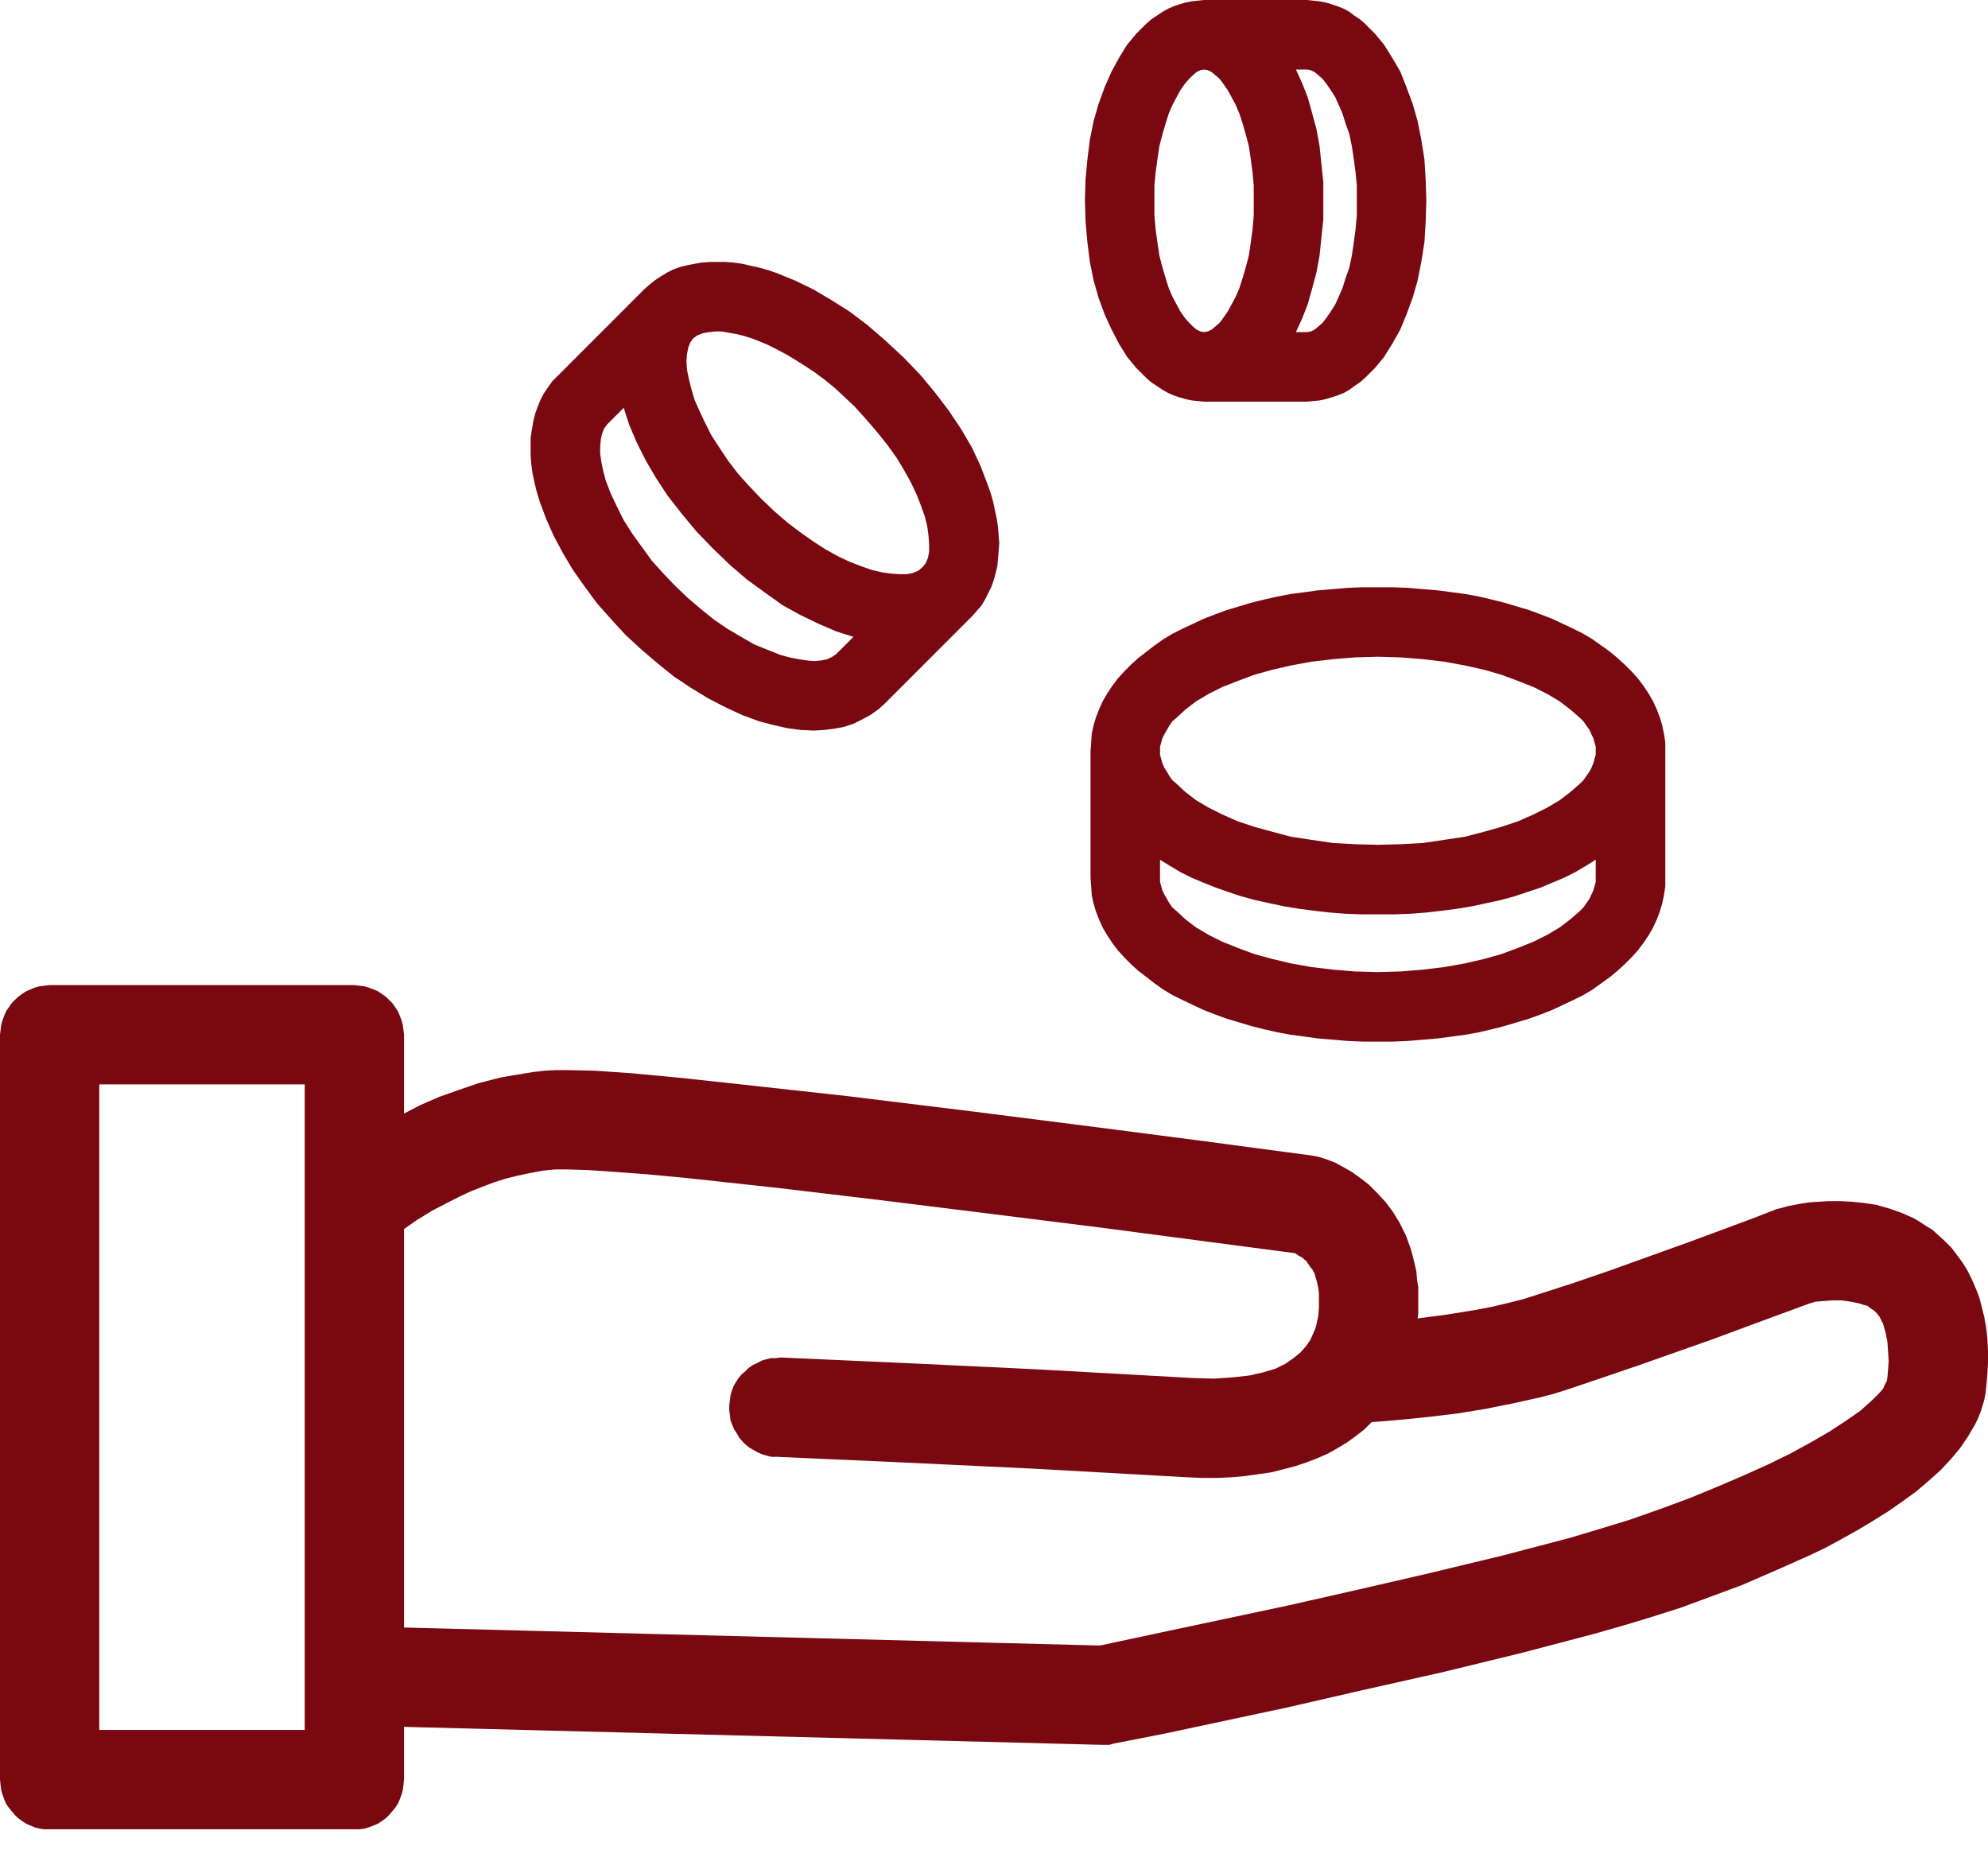 <?xml version="1.0" encoding="UTF-8"?>
<svg width="72px" height="67px" viewBox="0 0 72 67" version="1.1" xmlns="http://www.w3.org/2000/svg" xmlns:xlink="http://www.w3.org/1999/xlink">
  <title>4D11B866-DDC1-42CC-906D-5E27076086DB</title>
  <g id="20_Styleguide-(NEW)" stroke="none" stroke-width="1" fill="none" fill-rule="evenodd">
    <g id="SZKB_Library_08_Atoms" transform="translate(-239, -4101)" fill="#7A0810">
      <g id="Group-53" transform="translate(198, 3093)">
        <g id="Group-46" transform="translate(10, 974)">
          <g id="Group-5" transform="translate(31, 34)">
            <path d="M22.659,22.994 L22.659,22.994 L23.244,23.533 L23.828,24.029 L24.41,24.499 L25.02,24.904 L25.649,25.288 L26.256,25.602 L26.885,25.894 L27.492,26.117 L27.492,26.117 L28.008,26.254 L28.503,26.365 L28.998,26.432 L29.469,26.454 L29.469,26.454 L29.853,26.432 L30.212,26.387 L30.571,26.32 L30.908,26.209 L31.223,26.051 L31.515,25.894 L31.807,25.691 L32.055,25.466 L35.178,22.342 L35.178,22.342 L35.201,22.32 L35.201,22.32 L35.201,22.32 L35.201,22.32 L35.359,22.139 L35.538,21.938 L35.674,21.713 L35.786,21.487 L35.899,21.265 L35.988,21.016 L36.056,20.769 L36.122,20.499 L36.145,20.229 L36.167,19.959 L36.191,19.666 L36.167,19.374 L36.145,19.082 L36.101,18.79 L36.033,18.475 L35.967,18.161 L35.877,17.846 L35.764,17.532 L35.516,16.88 L35.201,16.206 L34.82,15.554 L34.371,14.881 L33.876,14.229 L33.336,13.578 L32.729,12.946 L32.729,12.946 L32.077,12.341 L31.426,11.779 L30.774,11.284 L30.098,10.858 L29.447,10.474 L28.795,10.159 L28.143,9.892 L27.806,9.777 L27.492,9.689 L27.177,9.621 L26.885,9.552 L26.57,9.508 L26.278,9.485 L25.986,9.485 L25.716,9.485 L25.423,9.508 L25.154,9.552 L24.906,9.6 L24.636,9.666 L24.388,9.755 L24.165,9.866 L23.939,10.003 L23.736,10.137 L23.536,10.295 L23.333,10.474 L20.209,13.6 L20.209,13.6 L20.006,13.801 L19.847,14.026 L19.692,14.251 L19.577,14.475 L19.466,14.744 L19.377,14.993 L19.31,15.285 L19.263,15.554 L19.218,15.846 L19.218,16.161 L19.218,16.476 L19.24,16.79 L19.285,17.127 L19.355,17.464 L19.444,17.824 L19.555,18.185 L19.555,18.185 L19.781,18.79 L20.05,19.397 L20.387,20.029 L20.747,20.633 L21.175,21.239 L21.623,21.847 L22.141,22.431 L22.659,22.994 L22.659,22.994 Z M25.917,12.002 L25.917,12.002 L26.142,12.002 L26.39,12.049 L26.659,12.094 L26.93,12.16 L27.222,12.25 L27.514,12.363 L27.829,12.497 L28.143,12.656 L28.48,12.834 L28.817,13.038 L29.176,13.263 L29.513,13.486 L29.875,13.756 L30.234,14.049 L30.594,14.385 L30.953,14.722 L30.953,14.722 L31.381,15.196 L31.784,15.666 L32.144,16.117 L32.481,16.588 L32.751,17.038 L32.999,17.487 L33.202,17.916 L33.358,18.319 L33.494,18.7 L33.583,19.06 L33.628,19.397 L33.65,19.711 L33.65,19.981 L33.606,20.207 L33.517,20.41 L33.402,20.544 L33.402,20.544 L33.268,20.658 L33.065,20.747 L32.841,20.792 L32.573,20.792 L32.258,20.769 L31.941,20.724 L31.56,20.633 L31.178,20.499 L30.774,20.343 L30.345,20.14 L29.897,19.892 L29.447,19.6 L28.998,19.285 L28.525,18.926 L28.054,18.522 L27.582,18.071 L27.582,18.071 L27.133,17.601 L26.727,17.15 L26.367,16.679 L26.053,16.206 L25.761,15.757 L25.535,15.307 L25.334,14.881 L25.154,14.475 L25.042,14.093 L24.951,13.734 L24.883,13.397 L24.861,13.082 L24.883,12.812 L24.928,12.587 L24.995,12.408 L25.109,12.25 L25.109,12.25 L25.109,12.25 L25.109,12.25 L25.109,12.25 L25.265,12.139 L25.446,12.071 L25.672,12.026 L25.917,12.002 L25.917,12.002 Z M21.983,15.374 L22.589,14.767 L22.589,14.767 L22.793,15.396 L23.063,16.027 L23.378,16.657 L23.759,17.308 L24.188,17.96 L24.68,18.589 L25.22,19.24 L25.805,19.847 L25.805,19.847 L26.435,20.455 L27.064,20.994 L27.715,21.465 L28.346,21.916 L28.998,22.275 L29.65,22.589 L30.279,22.86 L30.908,23.06 L30.279,23.69 L30.279,23.69 L30.145,23.781 L29.964,23.87 L29.739,23.915 L29.492,23.938 L29.221,23.915 L28.929,23.87 L28.592,23.804 L28.255,23.712 L28.255,23.712 L27.806,23.533 L27.311,23.331 L26.84,23.06 L26.345,22.768 L25.849,22.431 L25.379,22.05 L24.906,21.646 L24.457,21.218 L24.457,21.218 L24.007,20.747 L23.602,20.296 L23.244,19.803 L22.904,19.33 L22.589,18.837 L22.344,18.342 L22.119,17.869 L21.938,17.398 L21.938,17.398 L21.849,17.061 L21.782,16.746 L21.737,16.432 L21.737,16.161 L21.76,15.914 L21.804,15.711 L21.871,15.532 L21.983,15.374 L21.983,15.374 Z" id="Fill-1"></path>
            <path d="M70.179,44.706 L70.179,44.706 L69.979,44.525 L69.753,44.391 L69.55,44.256 L69.327,44.122 L68.876,43.919 L68.427,43.762 L67.954,43.627 L67.504,43.559 L67.077,43.515 L66.651,43.493 L66.245,43.493 L65.864,43.515 L65.527,43.538 L65.234,43.582 L64.762,43.672 L64.516,43.741 L64.516,43.741 L64.335,43.785 L64.335,43.785 L63.413,44.144 L61.165,44.977 L58.355,45.987 L56.985,46.458 L55.725,46.864 L55.725,46.864 L55.165,47.043 L54.625,47.179 L54.062,47.313 L53.478,47.427 L52.376,47.605 L51.342,47.741 L51.342,47.741 L51.365,47.582 L51.365,47.582 L51.365,47.245 L51.365,46.931 L51.365,46.616 L51.32,46.324 L51.297,46.032 L51.229,45.74 L51.161,45.469 L51.095,45.222 L50.914,44.729 L50.691,44.278 L50.443,43.874 L50.173,43.515 L49.881,43.201 L49.589,42.908 L49.274,42.66 L48.959,42.435 L48.645,42.257 L48.353,42.098 L48.06,41.986 L47.79,41.897 L47.79,41.897 L47.564,41.85 L47.564,41.85 L43.542,41.313 L39.719,40.817 L35.293,40.255 L30.705,39.692 L26.435,39.222 L24.546,39.019 L22.882,38.863 L21.557,38.771 L20.568,38.749 L20.568,38.749 L20.14,38.749 L19.713,38.771 L19.31,38.818 L18.903,38.885 L18.5,38.952 L18.118,39.019 L17.33,39.222 L16.612,39.469 L15.914,39.715 L15.24,40.007 L14.633,40.322 L14.633,37.468 L14.633,37.468 L14.611,37.29 L14.588,37.109 L14.544,36.95 L14.477,36.772 L14.407,36.614 L14.318,36.48 L14.207,36.321 L14.093,36.209 L13.981,36.098 L13.823,35.985 L13.689,35.895 L13.531,35.828 L13.352,35.761 L13.194,35.714 L13.015,35.692 L12.834,35.669 L1.796,35.669 L1.796,35.669 L1.618,35.692 L1.437,35.714 L1.258,35.761 L1.1,35.828 L0.944,35.895 L0.808,35.985 L0.652,36.098 L0.538,36.209 L0.426,36.321 L0.315,36.48 L0.223,36.614 L0.156,36.772 L0.089,36.95 L0.045,37.109 L0.022,37.29 L0,37.468 L0,64.44 L0,64.44 L0.022,64.641 L0.045,64.822 L0.089,64.98 L0.156,65.159 L0.223,65.317 L0.315,65.451 L0.426,65.587 L0.538,65.721 L0.652,65.832 L0.808,65.946 L0.944,66.035 L1.1,66.102 L1.258,66.169 L1.437,66.216 L1.618,66.239 L1.796,66.239 L12.834,66.239 L12.834,66.239 L13.015,66.239 L13.194,66.216 L13.352,66.169 L13.531,66.102 L13.689,66.035 L13.823,65.946 L13.981,65.832 L14.093,65.721 L14.207,65.587 L14.318,65.451 L14.407,65.317 L14.477,65.159 L14.544,64.98 L14.588,64.822 L14.611,64.641 L14.633,64.44 L14.633,62.53 L39.945,63.182 L39.945,63.182 L39.989,63.182 L39.989,63.182 L40.171,63.182 L40.326,63.137 L40.326,63.137 L42.17,62.776 L46.598,61.832 L49.34,61.202 L52.242,60.551 L55.096,59.855 L56.467,59.496 L57.748,59.159 L57.748,59.159 L59.006,58.797 L59.884,58.529 L60.872,58.215 L61.974,57.809 L63.121,57.382 L64.313,56.865 L65.527,56.325 L66.133,56.035 L66.718,55.718 L67.28,55.403 L67.843,55.066 L68.38,54.73 L68.898,54.37 L69.393,54.011 L69.842,53.63 L70.271,53.246 L70.652,52.841 L70.989,52.438 L71.281,52.009 L71.529,51.583 L71.64,51.358 L71.729,51.135 L71.799,50.91 L71.866,50.684 L71.91,50.459 L71.933,50.236 L71.933,50.236 L71.978,49.763 L72,49.336 L72,48.908 L71.978,48.482 L71.933,48.078 L71.866,47.694 L71.776,47.335 L71.685,46.976 L71.551,46.639 L71.415,46.324 L71.258,46.009 L71.078,45.717 L70.877,45.448 L70.674,45.177 L70.427,44.93 L70.179,44.706 L70.179,44.706 Z M11.036,62.642 L3.595,62.642 L3.595,39.266 L11.036,39.266 L11.036,43.604 L11.036,60.687 L11.036,62.642 Z M68.358,49.874 L68.358,49.874 L68.335,50.01 L68.269,50.122 L68.202,50.281 L68.088,50.415 L67.932,50.573 L67.774,50.729 L67.37,51.088 L66.852,51.449 L66.267,51.831 L65.572,52.235 L64.831,52.639 L63.999,53.045 L63.099,53.449 L62.155,53.853 L61.165,54.259 L60.132,54.64 L59.051,55.022 L57.951,55.359 L56.827,55.695 L56.827,55.695 L54.422,56.325 L51.813,56.954 L49.185,57.561 L46.598,58.146 L42.261,59.067 L39.834,59.585 L14.633,58.933 L14.633,44.504 L14.633,44.504 L15.083,44.188 L15.666,43.83 L16.32,43.493 L16.679,43.312 L17.061,43.133 L17.464,42.975 L17.871,42.819 L18.297,42.683 L18.748,42.571 L19.174,42.48 L19.647,42.391 L20.095,42.346 L20.568,42.346 L20.568,42.346 L21.287,42.368 L22.275,42.435 L23.489,42.526 L24.906,42.66 L28.211,43.02 L31.988,43.47 L35.967,43.964 L39.923,44.459 L46.913,45.38 L46.913,45.38 L47.003,45.448 L47.161,45.537 L47.317,45.672 L47.453,45.874 L47.543,45.987 L47.609,46.121 L47.656,46.28 L47.701,46.435 L47.745,46.639 L47.768,46.842 L47.768,47.087 L47.768,47.335 L47.768,47.335 L47.745,47.65 L47.701,47.853 L47.656,48.056 L47.564,48.279 L47.453,48.526 L47.295,48.752 L47.094,48.977 L46.846,49.178 L46.554,49.381 L46.195,49.56 L45.744,49.695 L45.251,49.807 L44.644,49.874 L43.968,49.921 L43.205,49.899 L43.205,49.899 L37.562,49.584 L32.818,49.358 L28.277,49.155 L28.277,49.155 L28.098,49.178 L27.918,49.178 L27.74,49.223 L27.582,49.269 L27.422,49.358 L27.267,49.426 L27.108,49.537 L26.996,49.651 L26.862,49.763 L26.749,49.899 L26.659,50.033 L26.57,50.191 L26.501,50.37 L26.456,50.528 L26.435,50.707 L26.412,50.887 L26.412,50.887 L26.412,51.065 L26.435,51.246 L26.456,51.428 L26.525,51.606 L26.593,51.764 L26.682,51.898 L26.771,52.057 L26.885,52.191 L26.996,52.302 L27.133,52.415 L27.289,52.505 L27.448,52.594 L27.603,52.663 L27.762,52.707 L27.94,52.752 L28.143,52.752 L28.143,52.752 L32.662,52.954 L37.383,53.178 L43.002,53.493 L43.002,53.493 L43.542,53.516 L44.081,53.516 L44.597,53.493 L45.093,53.449 L45.565,53.382 L46.036,53.315 L46.487,53.201 L46.913,53.089 L47.317,52.954 L47.723,52.797 L48.082,52.639 L48.442,52.438 L48.779,52.235 L49.093,52.009 L49.408,51.764 L49.678,51.494 L49.678,51.494 L50.284,51.449 L51.028,51.38 L51.882,51.291 L52.804,51.179 L53.77,51.021 L54.781,50.82 L55.794,50.595 L56.309,50.459 L56.804,50.302 L56.804,50.302 L57.996,49.899 L59.321,49.448 L61.997,48.505 L64.246,47.672 L65.527,47.201 L65.527,47.201 L65.752,47.134 L66.044,47.111 L66.359,47.087 L66.696,47.087 L67.033,47.134 L67.348,47.201 L67.482,47.245 L67.64,47.29 L67.751,47.379 L67.865,47.448 L67.865,47.448 L67.977,47.56 L68.066,47.672 L68.135,47.808 L68.202,47.942 L68.291,48.256 L68.358,48.594 L68.38,48.931 L68.403,49.292 L68.38,49.607 L68.358,49.874 L68.358,49.874 Z" id="Fill-2"></path>
            <path d="M39.496,27.198 L39.496,31.783 L39.496,31.783 L39.519,32.097 L39.54,32.412 L39.608,32.726 L39.697,33.019 L39.811,33.312 L39.945,33.604 L40.103,33.872 L40.282,34.141 L40.485,34.411 L40.71,34.659 L40.955,34.906 L41.226,35.154 L41.518,35.377 L41.81,35.603 L42.125,35.828 L42.462,36.031 L42.823,36.209 L43.205,36.39 L43.586,36.569 L43.99,36.727 L44.418,36.884 L44.867,37.019 L45.318,37.153 L45.767,37.267 L46.262,37.379 L46.735,37.468 L47.25,37.535 L47.745,37.604 L48.285,37.648 L48.801,37.693 L49.34,37.716 L49.903,37.716 L49.903,37.716 L50.466,37.716 L51.005,37.693 L51.521,37.648 L52.06,37.604 L52.578,37.535 L53.074,37.468 L53.567,37.379 L54.04,37.267 L54.488,37.153 L54.939,37.019 L55.388,36.884 L55.816,36.727 L56.22,36.569 L56.601,36.39 L56.985,36.209 L57.345,36.031 L57.682,35.828 L57.996,35.603 L58.311,35.377 L58.58,35.154 L58.851,34.906 L59.098,34.659 L59.321,34.411 L59.524,34.141 L59.705,33.872 L59.861,33.604 L59.998,33.312 L60.109,33.019 L60.198,32.726 L60.265,32.412 L60.312,32.097 L60.312,31.783 L60.312,27.198 L60.312,27.198 L60.312,26.883 L60.265,26.569 L60.198,26.254 L60.109,25.961 L59.998,25.669 L59.861,25.377 L59.705,25.107 L59.524,24.837 L59.321,24.567 L59.098,24.319 L58.851,24.073 L58.58,23.826 L58.311,23.601 L57.996,23.375 L57.682,23.152 L57.345,22.949 L56.985,22.768 L56.601,22.589 L56.22,22.409 L55.816,22.253 L55.388,22.094 L54.939,21.96 L54.488,21.825 L54.04,21.713 L53.567,21.602 L53.074,21.51 L52.578,21.443 L52.06,21.376 L51.521,21.331 L51.005,21.287 L50.466,21.265 L49.903,21.265 L49.903,21.265 L49.34,21.265 L48.801,21.287 L48.285,21.331 L47.745,21.376 L47.25,21.443 L46.735,21.51 L46.262,21.602 L45.767,21.713 L45.318,21.825 L44.867,21.96 L44.418,22.094 L43.99,22.253 L43.586,22.409 L43.205,22.589 L42.823,22.768 L42.462,22.949 L42.125,23.152 L41.81,23.375 L41.518,23.601 L41.226,23.826 L40.955,24.073 L40.71,24.319 L40.485,24.567 L40.282,24.837 L40.103,25.107 L39.945,25.377 L39.811,25.669 L39.697,25.961 L39.608,26.254 L39.54,26.569 L39.519,26.883 L39.496,27.198 L39.496,27.198 Z M49.903,35.199 L49.903,35.199 L49.071,35.177 L48.263,35.109 L47.498,35.018 L46.757,34.885 L46.081,34.725 L45.43,34.547 L44.822,34.322 L44.26,34.096 L43.767,33.849 L43.316,33.581 L42.934,33.289 L42.62,32.997 L42.462,32.86 L42.35,32.704 L42.261,32.546 L42.17,32.389 L42.102,32.254 L42.058,32.097 L42.013,31.939 L42.013,31.783 L42.013,31.131 L42.013,31.131 L42.373,31.354 L42.754,31.58 L43.16,31.783 L43.586,31.962 L44.037,32.142 L44.486,32.299 L44.959,32.457 L45.451,32.591 L45.969,32.704 L46.487,32.815 L47.027,32.905 L47.564,32.975 L48.15,33.041 L48.711,33.086 L49.296,33.108 L49.903,33.108 L49.903,33.108 L50.51,33.108 L51.095,33.086 L51.679,33.041 L52.242,32.975 L52.781,32.905 L53.32,32.815 L53.837,32.704 L54.354,32.591 L54.848,32.457 L55.32,32.299 L55.794,32.142 L56.22,31.962 L56.646,31.783 L57.052,31.58 L57.434,31.354 L57.793,31.131 L57.793,31.783 L57.793,31.783 L57.793,31.939 L57.748,32.097 L57.704,32.254 L57.637,32.389 L57.567,32.546 L57.456,32.704 L57.345,32.86 L57.208,32.997 L56.872,33.289 L56.49,33.581 L56.039,33.849 L55.546,34.096 L54.983,34.322 L54.377,34.547 L53.747,34.725 L53.052,34.885 L52.308,35.018 L51.545,35.109 L50.735,35.177 L49.903,35.199 L49.903,35.199 Z M57.793,27.198 L57.793,27.198 L57.793,27.332 L57.748,27.49 L57.704,27.646 L57.637,27.804 L57.567,27.938 L57.456,28.097 L57.345,28.253 L57.208,28.389 L56.872,28.681 L56.49,28.974 L56.039,29.242 L55.546,29.489 L54.983,29.737 L54.377,29.94 L53.747,30.118 L53.052,30.299 L52.308,30.41 L51.545,30.524 L50.735,30.569 L49.903,30.591 L49.903,30.591 L49.071,30.569 L48.263,30.524 L47.498,30.41 L46.757,30.299 L46.081,30.118 L45.43,29.94 L44.822,29.737 L44.26,29.489 L43.767,29.242 L43.316,28.974 L42.934,28.681 L42.62,28.389 L42.462,28.253 L42.35,28.097 L42.261,27.938 L42.17,27.804 L42.102,27.646 L42.058,27.49 L42.013,27.332 L42.013,27.198 L42.013,27.198 L42.013,27.039 L42.058,26.883 L42.102,26.724 L42.17,26.59 L42.261,26.432 L42.35,26.276 L42.462,26.117 L42.62,25.983 L42.934,25.691 L43.316,25.399 L43.767,25.129 L44.26,24.881 L44.822,24.659 L45.43,24.433 L46.081,24.252 L46.757,24.096 L47.498,23.96 L48.263,23.87 L49.071,23.804 L49.903,23.781 L49.903,23.781 L50.735,23.804 L51.545,23.87 L52.308,23.96 L53.052,24.096 L53.747,24.252 L54.377,24.433 L54.983,24.659 L55.546,24.881 L56.039,25.129 L56.49,25.399 L56.872,25.691 L57.208,25.983 L57.345,26.117 L57.456,26.276 L57.567,26.432 L57.637,26.59 L57.704,26.724 L57.748,26.883 L57.793,27.039 L57.793,27.198 L57.793,27.198 Z" id="Fill-3"></path>
            <path d="M43.609,14.544 L47.341,14.544 L47.341,14.544 L47.564,14.522 L47.79,14.499 L48.016,14.452 L48.241,14.385 L48.442,14.318 L48.667,14.229 L48.87,14.115 L49.048,13.981 L49.251,13.846 L49.432,13.689 L49.611,13.509 L49.792,13.33 L50.129,12.923 L50.421,12.453 L50.713,11.936 L50.936,11.395 L51.161,10.789 L51.342,10.159 L51.476,9.485 L51.59,8.767 L51.634,8.026 L51.657,7.261 L51.657,7.261 L51.634,6.498 L51.59,5.777 L51.476,5.059 L51.342,4.385 L51.161,3.755 L50.936,3.149 L50.713,2.586 L50.421,2.091 L50.129,1.62 L49.792,1.214 L49.611,1.035 L49.432,0.855 L49.251,0.698 L49.048,0.563 L48.87,0.429 L48.667,0.315 L48.442,0.226 L48.241,0.158 L48.016,0.092 L47.79,0.047 L47.564,0.024 L47.341,0 L43.609,0 L43.609,0 L43.383,0.024 L43.16,0.047 L42.934,0.092 L42.71,0.158 L42.508,0.226 L42.305,0.315 L42.102,0.429 L41.902,0.563 L41.699,0.698 L41.518,0.855 L41.339,1.035 L41.158,1.214 L40.821,1.62 L40.529,2.091 L40.26,2.586 L40.011,3.149 L39.789,3.755 L39.608,4.385 L39.472,5.059 L39.382,5.777 L39.316,6.498 L39.293,7.261 L39.293,7.261 L39.316,8.026 L39.382,8.767 L39.472,9.485 L39.608,10.159 L39.789,10.789 L40.011,11.395 L40.26,11.936 L40.529,12.453 L40.821,12.923 L41.158,13.33 L41.339,13.509 L41.518,13.689 L41.699,13.846 L41.902,13.981 L42.102,14.115 L42.305,14.229 L42.508,14.318 L42.71,14.385 L42.934,14.452 L43.16,14.499 L43.383,14.522 L43.609,14.544 L43.609,14.544 Z M49.14,7.261 L49.14,7.261 L49.14,7.801 L49.093,8.316 L49.026,8.811 L48.959,9.262 L48.87,9.689 L48.734,10.07 L48.622,10.429 L48.487,10.744 L48.353,11.036 L48.194,11.284 L48.038,11.51 L47.901,11.688 L47.745,11.824 L47.609,11.936 L47.475,12.002 L47.341,12.026 L46.935,12.026 L46.935,12.026 L47.161,11.531 L47.364,11.013 L47.52,10.452 L47.679,9.866 L47.79,9.262 L47.857,8.608 L47.927,7.956 L47.927,7.261 L47.927,7.261 L47.927,6.587 L47.857,5.935 L47.79,5.284 L47.679,4.677 L47.52,4.092 L47.364,3.53 L47.161,3.012 L46.935,2.519 L47.341,2.519 L47.341,2.519 L47.475,2.542 L47.609,2.608 L47.745,2.72 L47.901,2.856 L48.038,3.034 L48.194,3.26 L48.353,3.507 L48.487,3.8 L48.622,4.115 L48.734,4.473 L48.87,4.855 L48.959,5.284 L49.026,5.732 L49.093,6.228 L49.14,6.721 L49.14,7.261 L49.14,7.261 Z M43.609,2.519 L43.609,2.519 L43.744,2.542 L43.878,2.608 L44.015,2.72 L44.171,2.856 L44.304,3.034 L44.463,3.26 L44.597,3.507 L44.756,3.8 L44.889,4.115 L45.004,4.473 L45.115,4.855 L45.228,5.284 L45.296,5.732 L45.362,6.228 L45.407,6.721 L45.407,7.261 L45.407,7.261 L45.407,7.801 L45.362,8.316 L45.296,8.811 L45.228,9.262 L45.115,9.689 L45.004,10.07 L44.889,10.429 L44.756,10.744 L44.597,11.036 L44.463,11.284 L44.304,11.51 L44.171,11.688 L44.015,11.824 L43.878,11.936 L43.744,12.002 L43.609,12.026 L43.609,12.026 L43.475,12.002 L43.339,11.936 L43.205,11.824 L43.068,11.688 L42.912,11.51 L42.754,11.284 L42.62,11.036 L42.462,10.744 L42.328,10.429 L42.216,10.07 L42.102,9.689 L41.991,9.262 L41.924,8.811 L41.855,8.316 L41.81,7.801 L41.81,7.261 L41.81,7.261 L41.81,6.721 L41.855,6.228 L41.924,5.732 L41.991,5.284 L42.102,4.855 L42.216,4.473 L42.328,4.115 L42.462,3.8 L42.62,3.507 L42.754,3.26 L42.912,3.034 L43.068,2.856 L43.205,2.72 L43.339,2.608 L43.475,2.542 L43.609,2.519 L43.609,2.519 Z" id="Fill-4"></path>
          </g>
        </g>
      </g>
    </g>
  </g>
</svg>